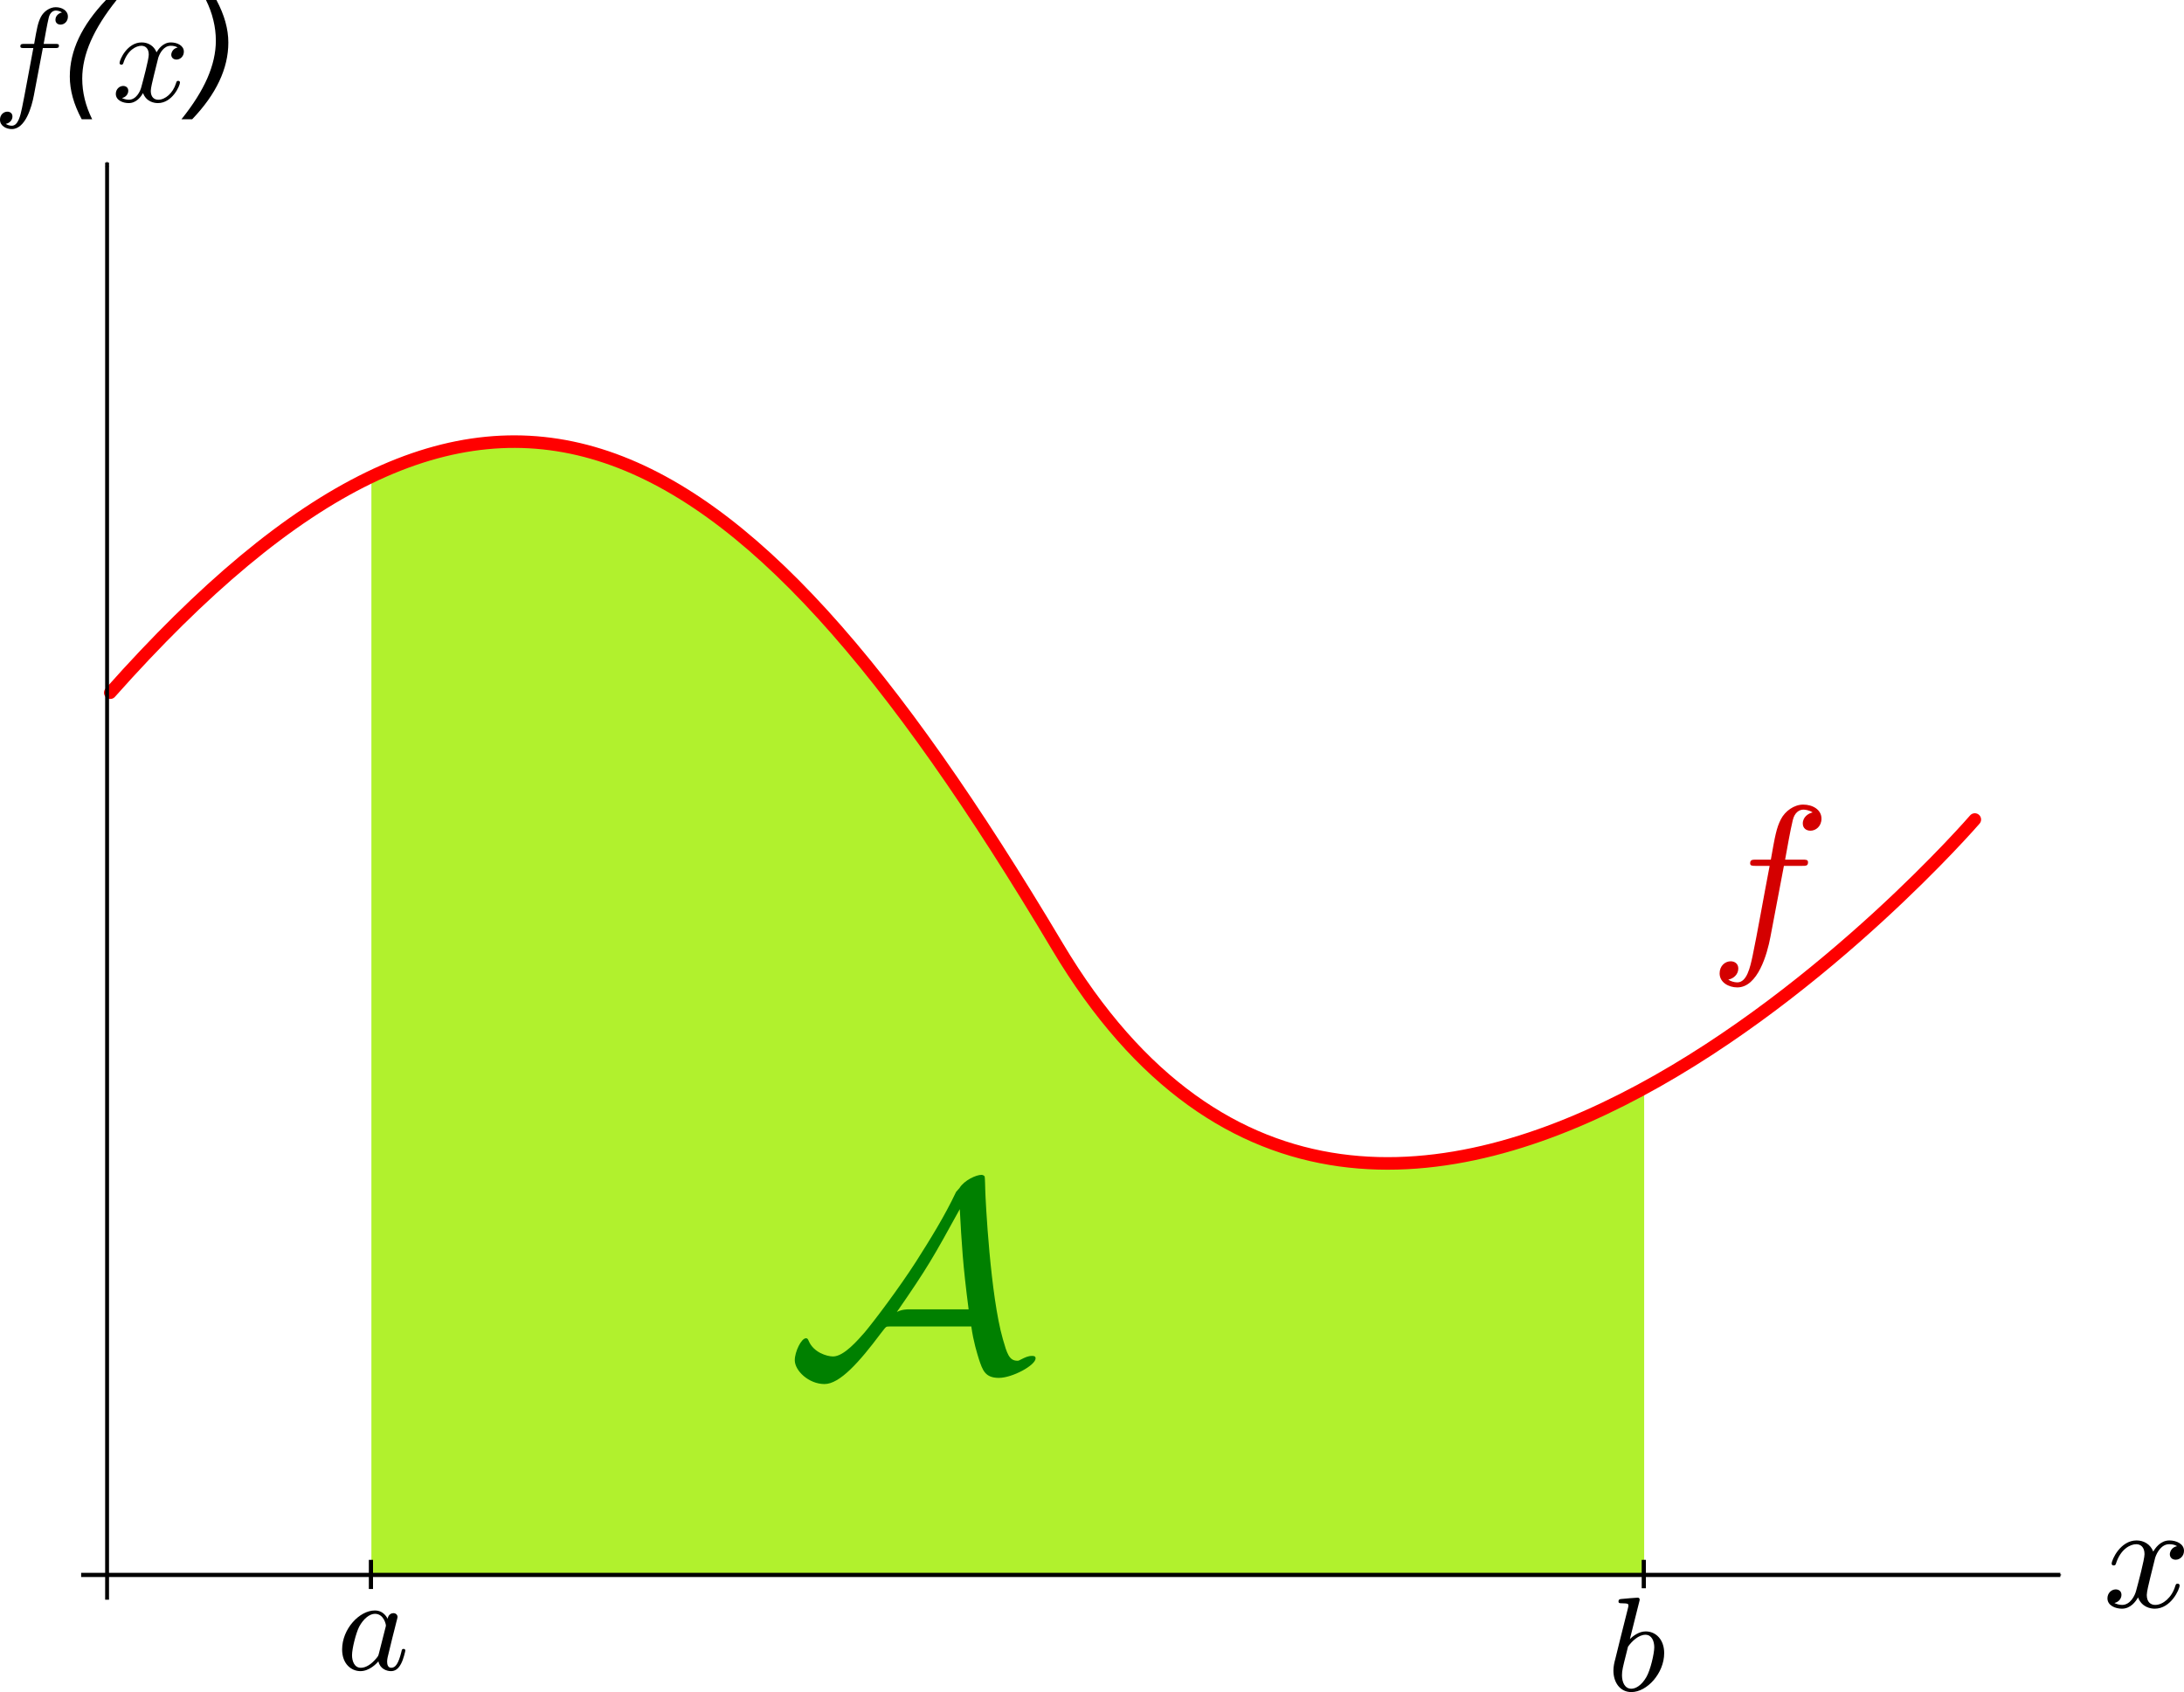 <?xml version="1.0" encoding="UTF-8" standalone="no"?>
<!-- Created with Inkscape (http://www.inkscape.org/) -->

<svg
   xmlns:dc="http://purl.org/dc/elements/1.1/"
   xmlns:cc="http://creativecommons.org/ns#"
   xmlns:rdf="http://www.w3.org/1999/02/22-rdf-syntax-ns#"
   xmlns:svg="http://www.w3.org/2000/svg"
   xmlns="http://www.w3.org/2000/svg"
   xmlns:sodipodi="http://sodipodi.sourceforge.net/DTD/sodipodi-0.dtd"
   xmlns:inkscape="http://www.inkscape.org/namespaces/inkscape"
   width="521.791"
   height="404.301"
   id="svg2"
   version="1.1"
   inkscape:version="0.47pre4 r22446"
   sodipodi:docname="intégraleIntro.svg">
  <defs
     id="defs4">
    <marker
       inkscape:stockid="StopM"
       orient="auto"
       refY="0"
       refX="0"
       id="StopM"
       style="overflow:visible">
      <path
         id="path3779"
         d="M 0,5.65 0,-5.65"
         style="fill:none;stroke:#000000;stroke-width:1pt"
         transform="scale(0.4,0.4)" />
    </marker>
    <marker
       inkscape:stockid="Arrow1Mend"
       orient="auto"
       refY="0"
       refX="0"
       id="Arrow1Mend"
       style="overflow:visible">
      <path
         id="path3604"
         d="M 0,0 5,-5 -12.5,0 5,5 0,0 z"
         style="fill-rule:evenodd;stroke:#000000;stroke-width:1pt;marker-start:none"
         transform="matrix(-0.4,0,0,-0.4,-4,0)" />
    </marker>
    <inkscape:perspective
       sodipodi:type="inkscape:persp3d"
       inkscape:vp_x="0 : 526.18109 : 1"
       inkscape:vp_y="0 : 1000 : 0"
       inkscape:vp_z="744.09448 : 526.18109 : 1"
       inkscape:persp3d-origin="372.04724 : 350.78739 : 1"
       id="perspective10" />
    <inkscape:perspective
       id="perspective4249"
       inkscape:persp3d-origin="0.5 : 0.33333333 : 1"
       inkscape:vp_z="1 : 0.5 : 1"
       inkscape:vp_y="0 : 1000 : 0"
       inkscape:vp_x="0 : 0.5 : 1"
       sodipodi:type="inkscape:persp3d" />
    <inkscape:perspective
       id="perspective4249-1"
       inkscape:persp3d-origin="0.5 : 0.33333333 : 1"
       inkscape:vp_z="1 : 0.5 : 1"
       inkscape:vp_y="0 : 1000 : 0"
       inkscape:vp_x="0 : 0.5 : 1"
       sodipodi:type="inkscape:persp3d" />
    <inkscape:perspective
       id="perspective4286"
       inkscape:persp3d-origin="0.5 : 0.33333333 : 1"
       inkscape:vp_z="1 : 0.5 : 1"
       inkscape:vp_y="0 : 1000 : 0"
       inkscape:vp_x="0 : 0.5 : 1"
       sodipodi:type="inkscape:persp3d" />
    <inkscape:perspective
       id="perspective4440"
       inkscape:persp3d-origin="0.5 : 0.33333333 : 1"
       inkscape:vp_z="1 : 0.5 : 1"
       inkscape:vp_y="0 : 1000 : 0"
       inkscape:vp_x="0 : 0.5 : 1"
       sodipodi:type="inkscape:persp3d" />
    <inkscape:perspective
       id="perspective4440-9"
       inkscape:persp3d-origin="0.5 : 0.33333333 : 1"
       inkscape:vp_z="1 : 0.5 : 1"
       inkscape:vp_y="0 : 1000 : 0"
       inkscape:vp_x="0 : 0.5 : 1"
       sodipodi:type="inkscape:persp3d" />
    <inkscape:perspective
       id="perspective4440-6"
       inkscape:persp3d-origin="0.5 : 0.33333333 : 1"
       inkscape:vp_z="1 : 0.5 : 1"
       inkscape:vp_y="0 : 1000 : 0"
       inkscape:vp_x="0 : 0.5 : 1"
       sodipodi:type="inkscape:persp3d" />
    <inkscape:perspective
       id="perspective4440-66"
       inkscape:persp3d-origin="0.5 : 0.33333333 : 1"
       inkscape:vp_z="1 : 0.5 : 1"
       inkscape:vp_y="0 : 1000 : 0"
       inkscape:vp_x="0 : 0.5 : 1"
       sodipodi:type="inkscape:persp3d" />
    <inkscape:perspective
       id="perspective4440-3"
       inkscape:persp3d-origin="0.5 : 0.33333333 : 1"
       inkscape:vp_z="1 : 0.5 : 1"
       inkscape:vp_y="0 : 1000 : 0"
       inkscape:vp_x="0 : 0.5 : 1"
       sodipodi:type="inkscape:persp3d" />
    <inkscape:perspective
       id="perspective4440-1"
       inkscape:persp3d-origin="0.5 : 0.33333333 : 1"
       inkscape:vp_z="1 : 0.5 : 1"
       inkscape:vp_y="0 : 1000 : 0"
       inkscape:vp_x="0 : 0.5 : 1"
       sodipodi:type="inkscape:persp3d" />
    <inkscape:perspective
       id="perspective2861"
       inkscape:persp3d-origin="0.5 : 0.33333333 : 1"
       inkscape:vp_z="1 : 0.5 : 1"
       inkscape:vp_y="0 : 1000 : 0"
       inkscape:vp_x="0 : 0.5 : 1"
       sodipodi:type="inkscape:persp3d" />
  </defs>
  <sodipodi:namedview
     id="base"
     pagecolor="#ffffff"
     bordercolor="#666666"
     borderopacity="1.0"
     inkscape:pageopacity="0.0"
     inkscape:pageshadow="2"
     inkscape:zoom="0.98994949"
     inkscape:cx="213.41645"
     inkscape:cy="177.75379"
     inkscape:document-units="px"
     inkscape:current-layer="layer1"
     showgrid="false"
     showborder="false"
     borderlayer="false"
     inkscape:window-width="1280"
     inkscape:window-height="751"
     inkscape:window-x="0"
     inkscape:window-y="24"
     inkscape:window-maximized="1"
     inkscape:showpageshadow="false" />
  <g
     inkscape:label="Calque 1"
     inkscape:groupmode="layer"
     id="layer1"
     transform="translate(-123.879,-231.261)">
    <path
       style="fill:#acf01e;fill-opacity:0.93;stroke:none"
       d="m 212.61,345.504 c 19.224,-9.344 37.344,-11.049 55.148,-5.493 17.804,5.556 35.292,18.372 53.254,38.07 17.962,19.698 36.397,46.278 56.095,79.36 19.698,33.083 43.247,47.73 67.491,51.092 24.244,3.362 49.182,-4.561 71.658,-16.62 l 0.438,0.004 0,115.662 -304.083,0 0,-262.076 z"
       id="path2838-1"
       sodipodi:nodetypes="csssss" />
    <path
       style="fill:none;stroke:#ff0000;stroke-width:3;stroke-linecap:round;stroke-linejoin:miter;stroke-miterlimit:4;stroke-opacity:1;stroke-dasharray:none"
       d="m 150.217,396.773 c 88.893,-100.005 147.482,-71.721 226.274,60.609 78.792,132.33 219.203,-30.305 219.203,-30.305"
       id="path2838" />
    <path
       style="fill:none;stroke:#000000;stroke-width:0.922px;stroke-linecap:butt;stroke-linejoin:miter;stroke-opacity:1;marker-end:url(#Arrow1Mend)"
       d="m 149.462,613.49 0,-343.387"
       id="path2818" />
    <path
       style="fill:none;stroke:#000000;stroke-width:1px;stroke-linecap:butt;stroke-linejoin:miter;stroke-opacity:1;marker-mid:none;marker-end:url(#Arrow1Mend)"
       d="m 143.266,607.571 472.857,0"
       id="path4226" />
    <g
       transform="translate(2.02,-7.071)"
       style="font-size:36px;font-style:italic;font-variant:normal;font-weight:normal;font-stretch:normal;text-align:start;line-height:100%;writing-mode:lr-tb;text-anchor:start;fill:#000000;fill-opacity:1;stroke:none;font-family:LMMathItalic9;-inkscape-font-specification:LMMathItalic9 Italic"
       id="flowRoot4596">
      <path
         d="m 641.993,607.769 c -1.332,0.252 -1.728,1.404 -1.728,1.944 0,0.684 0.504,1.296 1.404,1.296 1.008,0 1.98,-0.864 1.98,-2.124 0,-1.656 -1.8,-2.484 -3.492,-2.484 -2.16,0 -3.42,1.908 -3.852,2.664 -0.684,-1.764 -2.268,-2.664 -3.996,-2.664 -3.852,0 -5.94,4.608 -5.94,5.544 0,0.324 0.252,0.432 0.504,0.432 0.324,0 0.432,-0.18 0.504,-0.396 1.116,-3.564 3.492,-4.68 4.86,-4.68 1.044,0 1.98,0.684 1.98,2.376 0,1.296 -1.548,7.056 -2.016,8.784 -0.288,1.116 -1.368,3.348 -3.348,3.348 -0.72,0 -1.476,-0.252 -1.836,-0.468 0.972,-0.18 1.692,-1.008 1.692,-1.944 0,-0.9 -0.684,-1.296 -1.368,-1.296 -1.044,0 -1.98,0.9 -1.98,2.124 0,1.764 1.944,2.484 3.456,2.484 2.088,0 3.312,-1.728 3.852,-2.7 0.9,2.376 3.024,2.7 3.996,2.7 3.888,0 5.94,-4.68 5.94,-5.544 0,-0.18 -0.108,-0.432 -0.468,-0.432 -0.396,0 -0.432,0.144 -0.612,0.684 -0.792,2.592 -2.88,4.392 -4.752,4.392 -1.044,0 -2.016,-0.648 -2.016,-2.376 0,-0.792 0.504,-2.772 0.828,-4.14 0.144,-0.648 1.116,-4.536 1.188,-4.788 0.432,-1.296 1.512,-3.204 3.348,-3.204 0.648,0 1.332,0.108 1.872,0.468"
         id="path4624" />
    </g>
    <g
       transform="translate(7.995,79.396)"
       style="font-size:40px;font-style:normal;font-weight:normal;fill:#000000;fill-opacity:1;stroke:none;font-family:Bitstream Vera Sans"
       id="flowRoot4606">
      <path
         d="m 126.124,163.346 2.88,0 c 0.64,0 0.96,0 0.96,-0.576 0,-0.416 -0.32,-0.416 -0.928,-0.416 l -2.72,0 c 0.352,-1.92 0.8,-4.544 1.216,-6.272 0.288,-1.248 1.056,-1.696 1.696,-1.696 0.192,0 0.928,0.064 1.472,0.448 -0.64,0.128 -1.568,0.704 -1.568,1.76 0,0.8 0.608,1.152 1.216,1.152 0.864,0 1.76,-0.704 1.76,-1.92 0,-1.44 -1.408,-2.24 -2.912,-2.24 -1.44,0 -2.88,1.024 -3.552,2.336 -0.704,1.376 -0.928,2.624 -1.6,6.432 l -2.304,0 c -0.608,0 -0.992,0 -0.992,0.576 0,0.416 0.352,0.416 0.928,0.416 l 2.176,0 c -0.896,4.64 -2.016,11.04 -2.72,14.368 -0.384,1.76 -0.896,4.192 -2.432,4.192 -0.48,0 -1.12,-0.192 -1.44,-0.448 0.8,-0.128 1.6,-0.8 1.6,-1.76 0,-0.8 -0.608,-1.152 -1.216,-1.152 -0.864,0 -1.76,0.704 -1.76,1.92 0,1.472 1.472,2.24 2.816,2.24 3.264,0 4.768,-5.312 5.28,-8.064 l 2.144,-11.296"
         style="font-size:32px;font-style:italic;font-variant:normal;font-stretch:normal;text-align:start;line-height:125%;writing-mode:lr-tb;text-anchor:start;font-family:LMMathItalic9;-inkscape-font-specification:LMMathItalic9 Italic"
         id="path4615" />
      <path
         d="m 143.75,151.865 c -2.76,3.448 -4.823,6.724 -6.188,9.828 -1.354,3.094 -2.031,6.078 -2.031,8.953 -1e-5,1.646 0.198,3.281 0.594,4.906 0.396,1.615 0.99,3.219 1.781,4.812 l -2.5,0 c -0.958,-1.792 -1.672,-3.531 -2.141,-5.219 -0.469,-1.698 -0.703,-3.359 -0.703,-4.984 0,-3.094 0.714,-6.156 2.141,-9.188 1.438,-3.042 3.604,-6.078 6.5,-9.109 l 2.547,0"
         style="font-size:32px;font-style:italic;font-variant:normal;font-stretch:normal;text-align:start;line-height:125%;writing-mode:lr-tb;text-anchor:start;font-family:LMMathItalic9;-inkscape-font-specification:LMMathItalic9 Italic"
         id="path4617" />
      <path
         d="m 158.338,163.218 c -1.184,0.224 -1.536,1.248 -1.536,1.728 0,0.608 0.448,1.152 1.248,1.152 0.896,0 1.76,-0.768 1.76,-1.888 0,-1.472 -1.6,-2.208 -3.104,-2.208 -1.92,0 -3.04,1.696 -3.424,2.368 -0.608,-1.568 -2.016,-2.368 -3.552,-2.368 -3.424,0 -5.28,4.096 -5.28,4.928 0,0.288 0.224,0.384 0.448,0.384 0.288,0 0.384,-0.16 0.448,-0.352 0.992,-3.168 3.104,-4.16 4.32,-4.16 0.928,0 1.76,0.608 1.76,2.112 0,1.152 -1.376,6.272 -1.792,7.808 -0.256,0.992 -1.216,2.976 -2.976,2.976 -0.64,0 -1.312,-0.224 -1.632,-0.416 0.864,-0.16 1.504,-0.896 1.504,-1.728 0,-0.8 -0.608,-1.152 -1.216,-1.152 -0.928,0 -1.76,0.8 -1.76,1.888 0,1.568 1.728,2.208 3.072,2.208 1.856,0 2.944,-1.536 3.424,-2.4 0.8,2.112 2.688,2.4 3.552,2.4 3.456,0 5.28,-4.16 5.28,-4.928 0,-0.16 -0.096,-0.384 -0.416,-0.384 -0.352,0 -0.384,0.128 -0.544,0.608 -0.704,2.304 -2.56,3.904 -4.224,3.904 -0.928,0 -1.792,-0.576 -1.792,-2.112 0,-0.704 0.448,-2.464 0.736,-3.68 0.128,-0.576 0.992,-4.032 1.056,-4.256 0.384,-1.152 1.344,-2.848 2.976,-2.848 0.576,0 1.184,0.096 1.664,0.416"
         style="font-size:32px;font-style:italic;font-variant:normal;font-stretch:normal;text-align:start;line-height:125%;writing-mode:lr-tb;text-anchor:start;font-family:LMMathItalic9;-inkscape-font-specification:LMMathItalic9 Italic"
         id="path4619" />
      <path
         d="m 159.234,180.365 c 2.771,-3.448 4.833,-6.719 6.188,-9.812 1.354,-3.104 2.031,-6.094 2.031,-8.969 0,-1.646 -0.198,-3.276 -0.594,-4.891 -0.385,-1.625 -0.974,-3.234 -1.766,-4.828 l 2.5,0 c 0.958,1.802 1.672,3.542 2.141,5.219 0.469,1.677 0.703,3.328 0.703,4.953 -1e-5,3.104 -0.724,6.188 -2.172,9.25 -1.438,3.052 -3.594,6.078 -6.469,9.078 l -2.562,0"
         style="font-size:32px;font-style:italic;font-variant:normal;font-stretch:normal;text-align:start;line-height:125%;writing-mode:lr-tb;text-anchor:start;font-family:LMMathItalic9;-inkscape-font-specification:LMMathItalic9 Italic"
         id="path4621" />
    </g>
    <path
       style="fill:none;stroke:#000000;stroke-width:1px;stroke-linecap:butt;stroke-linejoin:miter;stroke-opacity:1"
       d="m 212.5,603.969 0,6.964"
       id="path3659" />
    <path
       style="fill:none;stroke:#000000;stroke-width:1px;stroke-linecap:butt;stroke-linejoin:miter;stroke-opacity:1"
       d="m 516.607,603.969 0,6.786"
       id="path3661" />
    <g
       transform="translate(6.429,-2.857)"
       style="font-size:32px;font-style:italic;font-variant:normal;font-weight:normal;font-stretch:normal;text-align:start;line-height:100%;writing-mode:lr-tb;text-anchor:start;fill:#000000;fill-opacity:1;stroke:none;font-family:LMMathItalic9;-inkscape-font-specification:LMMathItalic9 Italic"
       id="flowRoot3663">
      <path
         d="m 210.068,620.903 c -0.608,-1.152 -1.6,-1.984 -3.04,-1.984 -3.712,0 -7.84,4.416 -7.84,9.312 0,3.52 2.24,5.184 4.384,5.184 2.08,0 3.776,-1.728 4.288,-2.336 0.352,1.76 1.952,2.336 2.976,2.336 0.928,0 1.728,-0.416 2.432,-1.76 0.576,-1.056 1.024,-3.04 1.024,-3.168 0,-0.16 -0.096,-0.384 -0.416,-0.384 -0.384,0 -0.416,0.16 -0.544,0.768 -0.704,2.784 -1.408,3.744 -2.4,3.744 -0.8,0 -0.992,-0.768 -0.992,-1.472 0,-0.608 0.16,-1.248 0.448,-2.368 0.352,-1.408 0.512,-2.08 0.8,-3.296 0.224,-0.8 0.8,-3.2 0.928,-3.68 0.128,-0.448 0.32,-1.216 0.32,-1.312 0,-0.512 -0.416,-0.928 -0.992,-0.928 -0.416,0 -1.216,0.256 -1.376,1.344 m -2.08,8.256 c -0.16,0.608 -0.16,0.64 -0.672,1.248 -1.152,1.376 -2.464,2.208 -3.648,2.208 -1.568,0 -2.112,-1.632 -2.112,-3.008 0,-1.568 0.928,-5.248 1.696,-6.784 1.024,-1.92 2.496,-3.104 3.776,-3.104 2.144,0 2.624,2.56 2.624,2.784 0,0.16 -0.064,0.352 -0.096,0.48 l -1.568,6.176"
         id="path3705" />
    </g>
    <g
       transform="translate(5,1.429)"
       style="font-size:32px;font-style:italic;font-variant:normal;font-weight:normal;font-stretch:normal;text-align:start;line-height:100%;writing-mode:lr-tb;text-anchor:start;fill:#000000;fill-opacity:1;stroke:none;font-family:LMMathItalic9;-inkscape-font-specification:LMMathItalic9 Italic"
       id="flowRoot3671">
      <path
         d="m 510.492,612.661 c 0.128,-0.448 0.128,-0.512 0.128,-0.64 0,-0.288 -0.192,-0.448 -0.48,-0.448 -0.448,0 -3.264,0.256 -3.904,0.32 -0.32,0.032 -0.672,0.064 -0.672,0.608 0,0.416 0.352,0.416 0.864,0.416 1.504,0 1.504,0.224 1.504,0.512 0,0.192 0,0.256 -0.224,1.12 -0.768,3.04 -0.864,3.392 -1.696,6.752 -0.448,1.792 -0.864,3.424 -1.216,4.928 -0.224,0.8 -0.448,1.76 -0.448,2.784 0,2.752 1.536,5.12 4.288,5.12 3.744,0 7.84,-4.512 7.84,-9.312 0,-3.264 -2.016,-5.184 -4.416,-5.184 -1.632,0 -3.04,1.12 -3.776,1.824 l 2.208,-8.8 m -2.656,10.624 c 0.896,-1.28 2.528,-2.848 4.16,-2.848 1.504,0 2.112,1.504 2.112,3.008 0,1.44 -0.896,5.408 -1.888,7.104 -1.184,2.048 -2.592,2.784 -3.584,2.784 -1.6,0 -2.24,-1.6 -2.24,-3.232 0,-1.12 0.224,-1.984 0.96,-4.896 l 0.48,-1.92"
         id="path3702" />
    </g>
    <g
       transform="translate(19.286,29.286)"
       style="font-size:48px;font-style:italic;font-variant:normal;font-weight:normal;font-stretch:normal;text-align:start;line-height:100%;writing-mode:lr-tb;text-anchor:start;fill:#d40000;fill-opacity:1;stroke:none;font-family:LMMathItalic9;-inkscape-font-specification:LMMathItalic9 Italic"
       id="flowRoot3679">
      <path
         d="m 530.796,408.863 4.32,0 c 0.96,0 1.44,0 1.44,-0.864 0,-0.624 -0.48,-0.624 -1.392,-0.624 l -4.08,0 c 0.528,-2.88 1.2,-6.816 1.824,-9.408 0.432,-1.872 1.584,-2.544 2.544,-2.544 0.288,0 1.392,0.096 2.208,0.672 -0.96,0.192 -2.352,1.056 -2.352,2.64 0,1.2 0.912,1.728 1.824,1.728 1.296,0 2.64,-1.056 2.64,-2.88 0,-2.16 -2.112,-3.36 -4.368,-3.36 -2.16,0 -4.32,1.536 -5.328,3.504 -1.056,2.064 -1.392,3.936 -2.4,9.648 l -3.456,0 c -0.912,0 -1.488,0 -1.488,0.864 0,0.624 0.528,0.624 1.392,0.624 l 3.264,0 c -1.344,6.96 -3.024,16.56 -4.08,21.552 -0.576,2.64 -1.344,6.288 -3.648,6.288 -0.72,0 -1.68,-0.288 -2.16,-0.672 1.2,-0.192 2.4,-1.2 2.4,-2.64 0,-1.2 -0.912,-1.728 -1.824,-1.728 -1.296,0 -2.64,1.056 -2.64,2.88 0,2.208 2.208,3.36 4.224,3.36 4.896,0 7.152,-7.968 7.92,-12.096 l 3.216,-16.944"
         id="path3699" />
    </g>
    <g
       transform="translate(42.143,40.714)"
       style="font-size:32px;font-style:italic;font-variant:normal;font-weight:normal;font-stretch:normal;text-align:start;line-height:100%;writing-mode:lr-tb;text-anchor:start;fill:#000000;fill-opacity:1;stroke:none;font-family:LMMathItalic9;-inkscape-font-specification:LMMathItalic9 Italic"
       id="flowRoot3687">
      <path
         d="m 313.796,507.488 c 0.512,3.712 1.408,6.464 1.792,7.744 0.896,2.688 1.472,4.544 4.8,4.544 3.2,0 8.768,-3.008 8.768,-4.672 0,-0.576 -0.512,-0.576 -0.896,-0.576 -0.896,0 -1.664,0.384 -2.432,0.768 -0.704,0.384 -0.768,0.384 -1.024,0.384 -1.984,0 -2.496,-1.792 -3.456,-5.12 -3.008,-10.432 -4.16,-33.152 -4.224,-35.84 0,-0.192 -0.064,-2.816 -0.128,-3.008 -0.064,-0.32 -0.576,-0.448 -0.768,-0.448 -1.28,0 -4.096,1.28 -5.248,3.136 l -0.832,0.96 c -2.752,5.824 -6.144,11.264 -9.6,16.704 -4.032,6.272 -9.92,14.08 -12.224,16.832 -1.536,1.728 -4.928,5.76 -7.552,5.76 -1.472,0 -4.672,-0.96 -5.824,-3.712 -0.192,-0.448 -0.32,-0.64 -0.64,-0.64 -1.152,0 -2.688,3.264 -2.688,5.248 0,2.496 3.328,5.696 7.104,5.696 3.648,0 8.32,-5.248 13.44,-12.096 0.64,-0.832 1.088,-1.408 1.216,-1.472 0.128,-0.128 0.192,-0.192 1.216,-0.192 l 19.2,0 m -14.784,-4.096 c -0.512,0 -1.792,0 -3.008,0.64 7.36,-10.624 8.704,-13.056 15.04,-24.576 0.448,8.192 0.704,13.12 2.112,23.936 l -14.144,0"
         style="font-size:64px;fill:#008000;font-family:LMMathSymbols6;-inkscape-font-specification:LMMathSymbols6 Italic"
         id="path3696" />
    </g>
  </g>
</svg>
